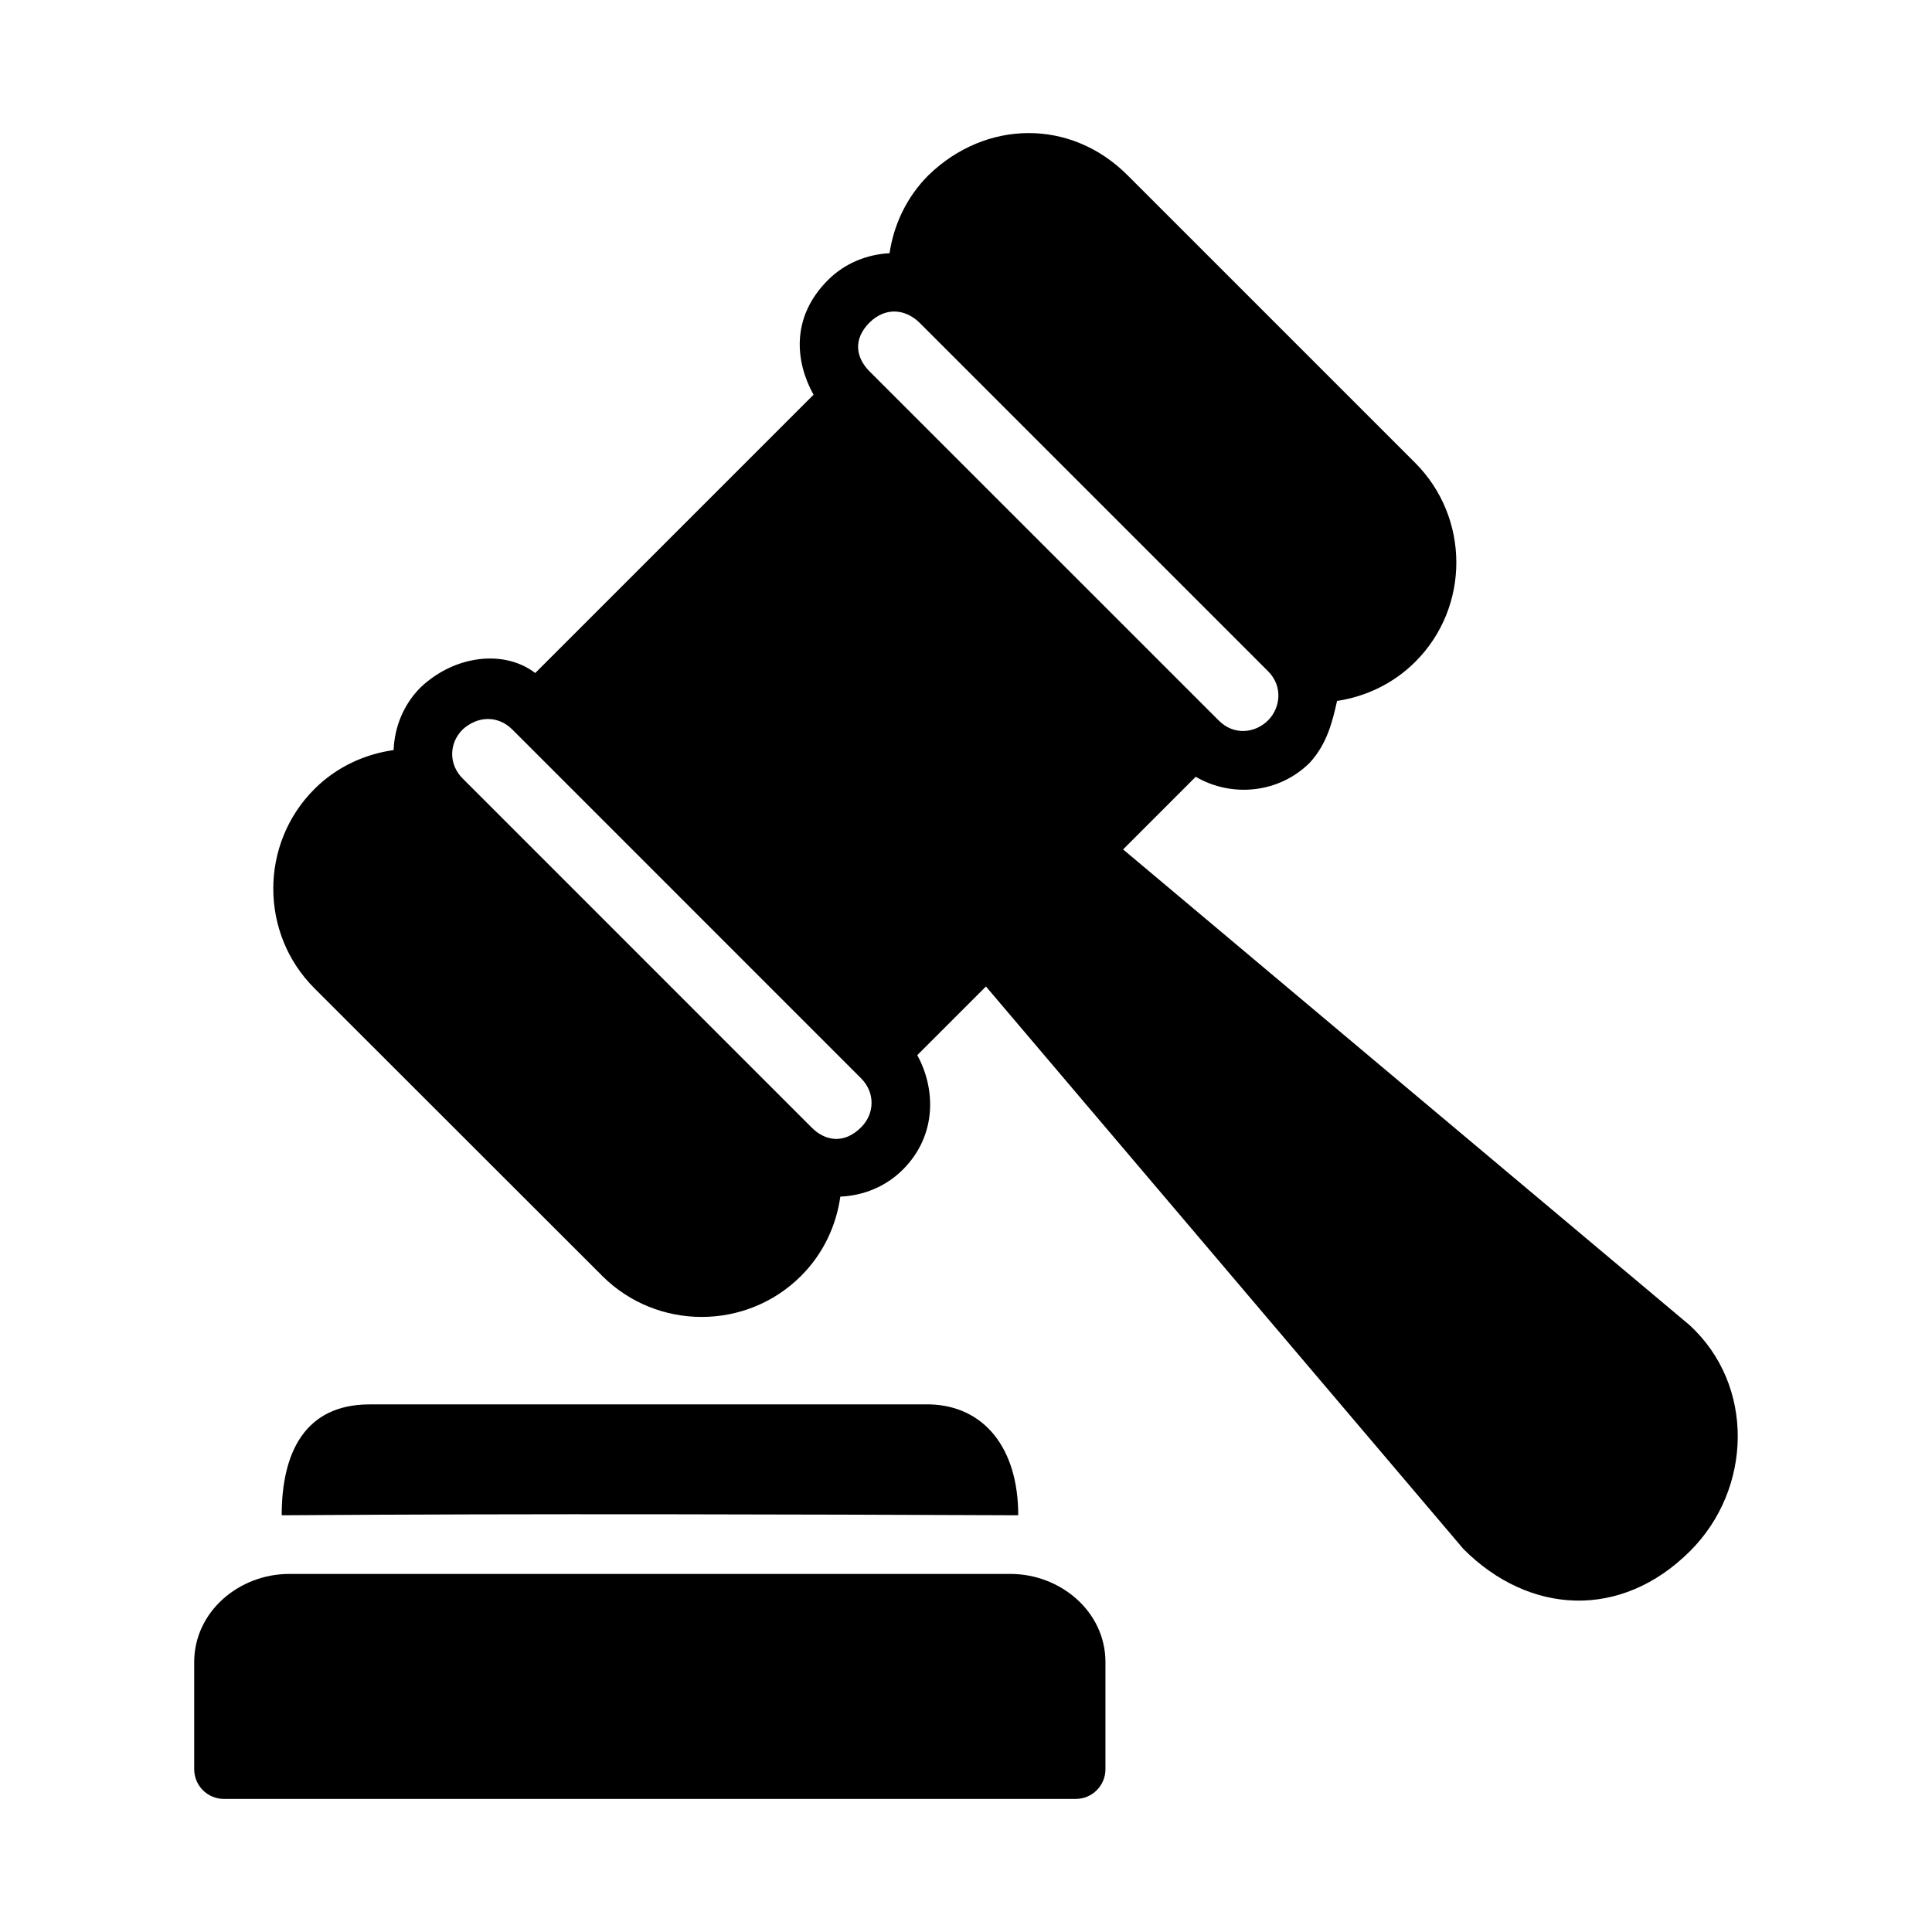 <?xml version="1.0" encoding="UTF-8"?>
<!-- The Best Svg Icon site in the world: iconSvg.co, Visit us! https://iconsvg.co -->
<svg fill="#000000" width="800px" height="800px" version="1.1" viewBox="144 144 512 512" xmlns="http://www.w3.org/2000/svg">
 <path d="m390.07 190.41c-5.832 5.832-9.203 13.141-10.332 20.695-5.953 0.309-11.824 2.613-16.328 7.117-9.973 9.973-8.574 21.805-3.816 30.383l-73.754 73.754c-8.07-6.207-21.211-4.875-30.383 3.812-4.574 4.574-6.902 10.559-7.148 16.605-7.668 1.09-15.102 4.445-21.004 10.348-14.508 14.508-14.508 38.258 0 52.766l76.289 76.23c14.508 14.508 38.195 14.512 52.707 0 5.91-5.91 9.312-13.34 10.395-21.004 6.031-0.254 11.996-2.586 16.559-7.148 9.293-9.293 8.566-21.766 3.828-30.336l18.203-18.203 126.57 149.11c17.309 17.309 41.664 18.883 60.086 0.461 16.434-16.434 17.207-43.973-0.293-59.918-50.004-41.949-100.02-83.984-150.02-125.98l19.25-19.25c9.543 5.586 22.094 4.398 30.242-3.75 4.617-5.019 6.027-11.062 7.211-16.344 7.574-1.145 14.922-4.559 20.758-10.395 14.512-14.512 14.445-38.199-0.062-52.707l-76.246-76.242c-15.039-15.039-37.559-14.688-52.707 0zm-2.535 38.961 92.527 92.527c4.016 4.016 3.231 9.762 0 12.992-3.43 3.43-9.051 4.082-13.055 0.078l-92.547-92.527c-3.695-3.695-4.441-8.551 0-12.992 4.418-4.277 9.559-3.391 13.07-0.078zm-107.86 107.86 92.527 92.543c3.695 3.695 3.695 9.281 0 12.977-4.633 4.633-9.656 3.508-13.07 0.094l-92.531-92.543c-3.695-3.695-3.695-9.281 0-12.977 4.039-3.664 9.328-3.719 13.07-0.094zm-37.73 178.95c-17.145 0-23.293 12.781-23.293 29.383 68.109-0.48 136.71-0.23 195.19 0 0-18.027-9.215-28.945-23.309-29.383zm-21.266 44.926c-13.379 0-25.215 10.047-25.215 23.355v28.367c-0.016 4.348 3.492 7.887 7.84 7.902h225.81c4.348-0.016 7.859-3.555 7.84-7.902v-28.367c0-13.305-11.836-23.355-25.215-23.355z"/>
</svg>